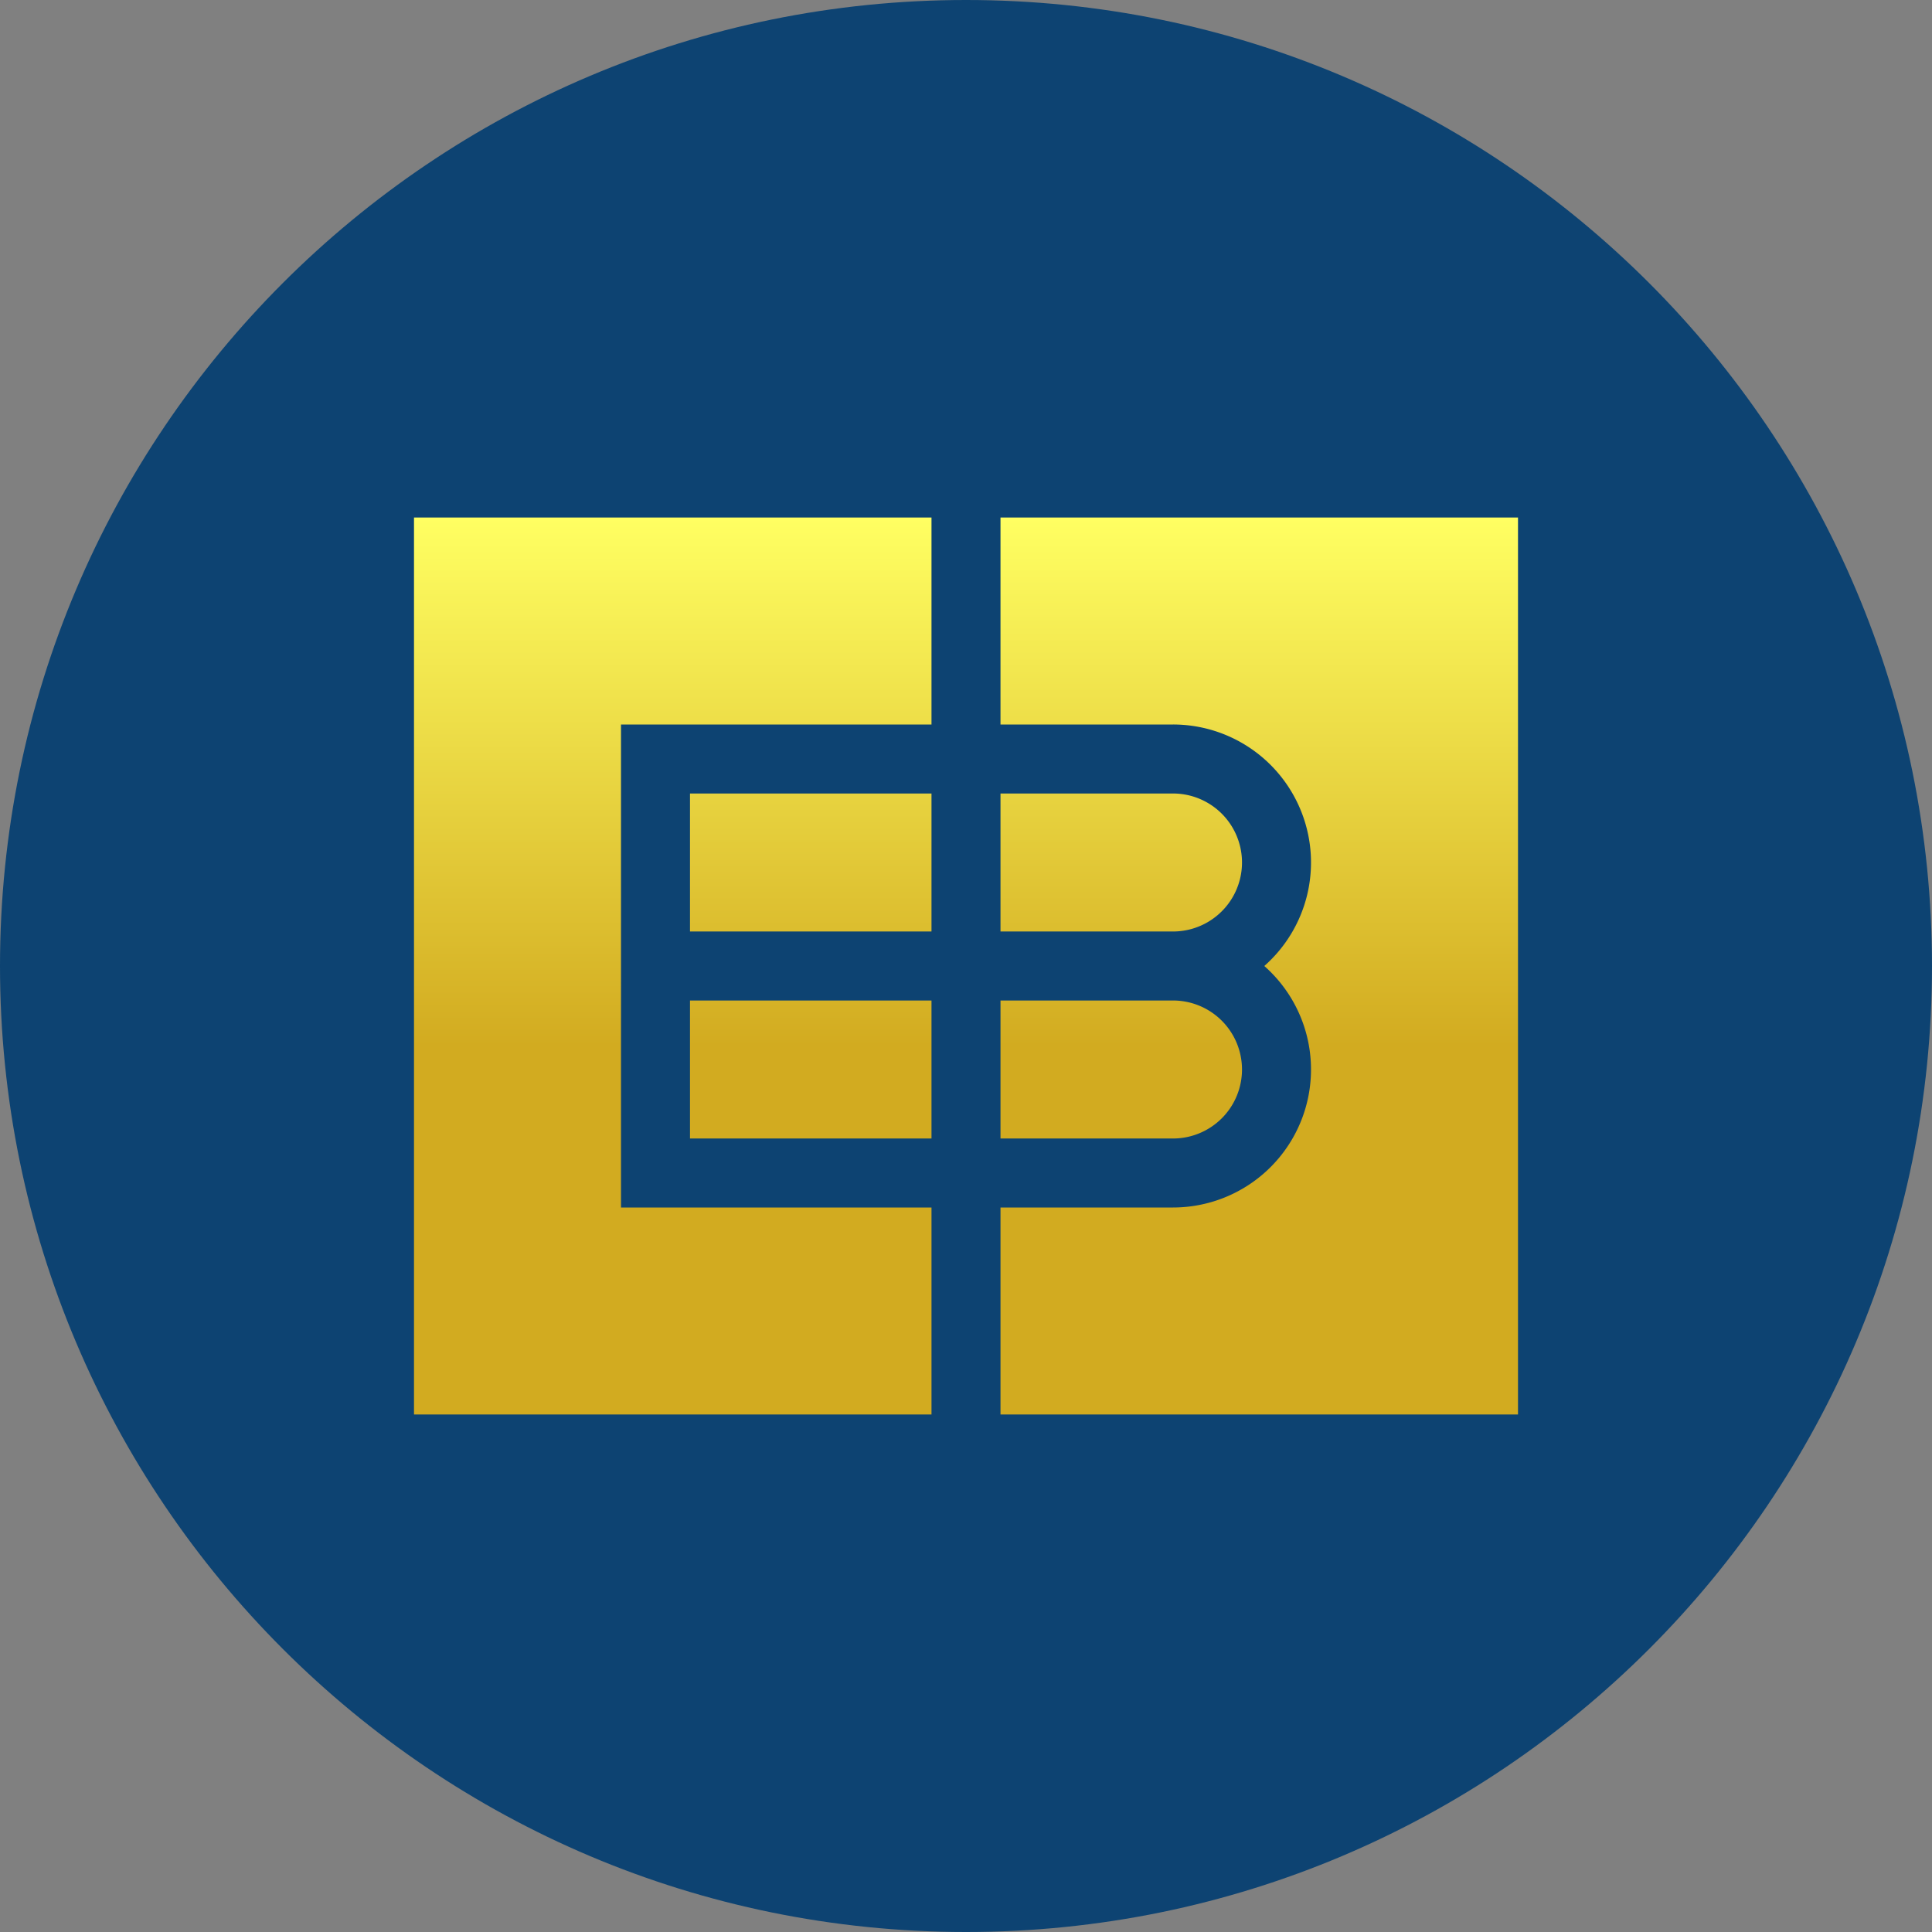 <svg width="56" height="56" xmlns="http://www.w3.org/2000/svg"><rect width="100%" height="100%" fill="#808080" stroke="none"/><path d="M0 28C0 12.536 12.536 0 28 0s28 12.536 28 28-12.536 28-28 28S0 43.464 0 28z" fill="#0D4372"/><path d="M27 15H12v26h15v-6h-9V21h9v-6zm2 0v6h5a4 4 0 012.646 7A4 4 0 0134 35h-5v6h15V15H29zm-2 14v4h-7v-4h7zm0-2h-7v-4h7v4zm7 0h-5v-4h5a2 2 0 110 4zm2 4a2 2 0 00-2-2h-5v4h5a2 2 0 002-2z" fill="url(#paint0_linear)"/><defs><linearGradient id="paint0_linear" x1="28" y1="15" x2="28" y2="41" gradientUnits="userSpaceOnUse"><stop stop-color="#FFFF62"/><stop offset=".589" stop-color="#D2AB20"/></linearGradient></defs></svg>